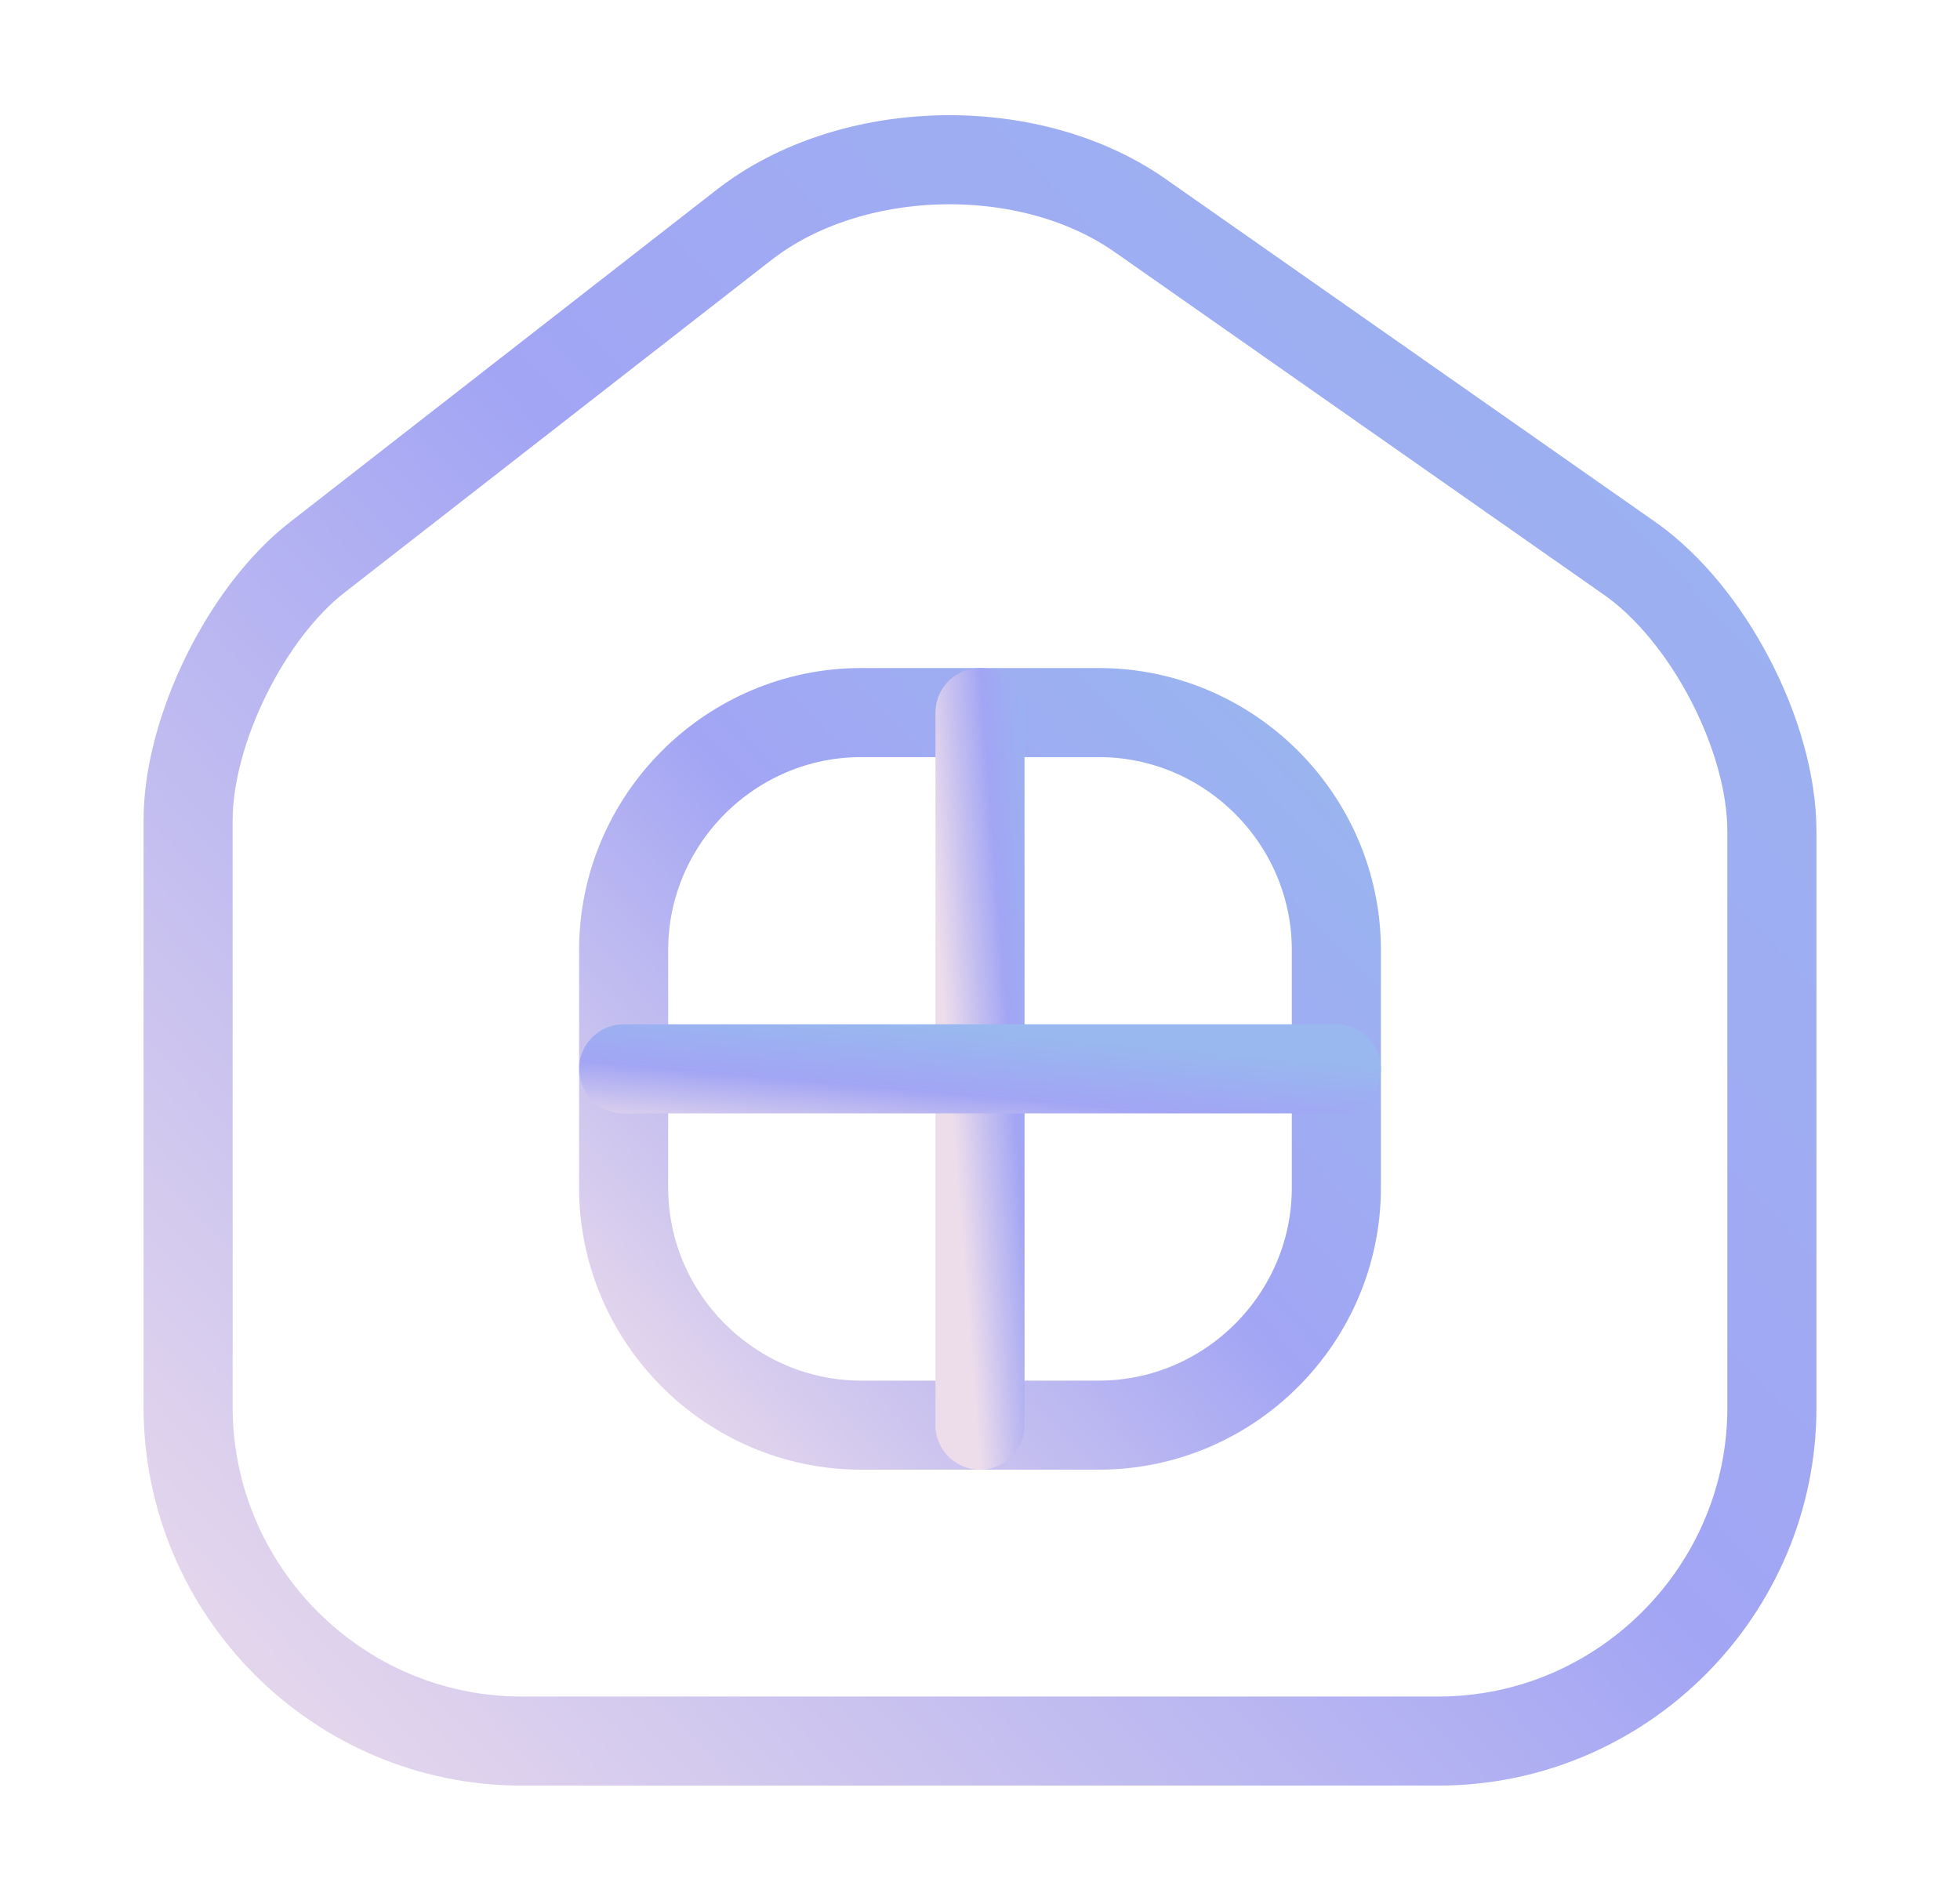 <svg width="33" height="32" viewBox="0 0 33 32" fill="none" xmlns="http://www.w3.org/2000/svg">
<path d="M12.527 3.787L5.34 9.387C4.14 10.32 3.167 12.307 3.167 13.813V23.693C3.167 26.787 5.687 29.32 8.78 29.32H24.22C27.313 29.32 29.833 26.787 29.833 23.707V14C29.833 12.387 28.753 10.32 27.433 9.4L19.193 3.627C17.327 2.32 14.327 2.387 12.527 3.787Z" stroke="url(#paint0_linear_100_4209)" stroke-width="1.5" stroke-linecap="round" stroke-linejoin="round"/>
<path d="M14.5 24H18.5C20.7 24 22.5 22.2 22.5 20V16C22.5 13.8 20.7 12 18.5 12H14.5C12.3 12 10.5 13.8 10.5 16V20C10.5 22.2 12.3 24 14.5 24Z" stroke="url(#paint1_linear_100_4209)" stroke-width="1.5" stroke-linecap="round" stroke-linejoin="round"/>
<path d="M16.5 12V24" stroke="url(#paint2_linear_100_4209)" stroke-width="1.5" stroke-linecap="round" stroke-linejoin="round"/>
<path d="M10.5 18H22.5" stroke="url(#paint3_linear_100_4209)" stroke-width="1.5" stroke-linecap="round" stroke-linejoin="round"/>
<defs>
<linearGradient id="paint0_linear_100_4209" x1="2.972" y1="30.691" x2="32.462" y2="2.65" gradientUnits="userSpaceOnUse">
<stop stop-color="#EDDDEB"/>
<stop offset="0.51" stop-color="#A2A5F4"/>
<stop offset="1" stop-color="#98B8EF"/>
</linearGradient>
<linearGradient id="paint1_linear_100_4209" x1="10.412" y1="24.618" x2="23.7" y2="12" gradientUnits="userSpaceOnUse">
<stop stop-color="#EDDDEB"/>
<stop offset="0.51" stop-color="#A2A5F4"/>
<stop offset="1" stop-color="#98B8EF"/>
</linearGradient>
<linearGradient id="paint2_linear_100_4209" x1="16.493" y1="24.618" x2="18.585" y2="24.452" gradientUnits="userSpaceOnUse">
<stop stop-color="#EDDDEB"/>
<stop offset="0.51" stop-color="#A2A5F4"/>
<stop offset="1" stop-color="#98B8EF"/>
</linearGradient>
<linearGradient id="paint3_linear_100_4209" x1="10.412" y1="19.052" x2="10.605" y2="16.851" gradientUnits="userSpaceOnUse">
<stop stop-color="#EDDDEB"/>
<stop offset="0.51" stop-color="#A2A5F4"/>
<stop offset="1" stop-color="#98B8EF"/>
</linearGradient>
</defs>
</svg>
